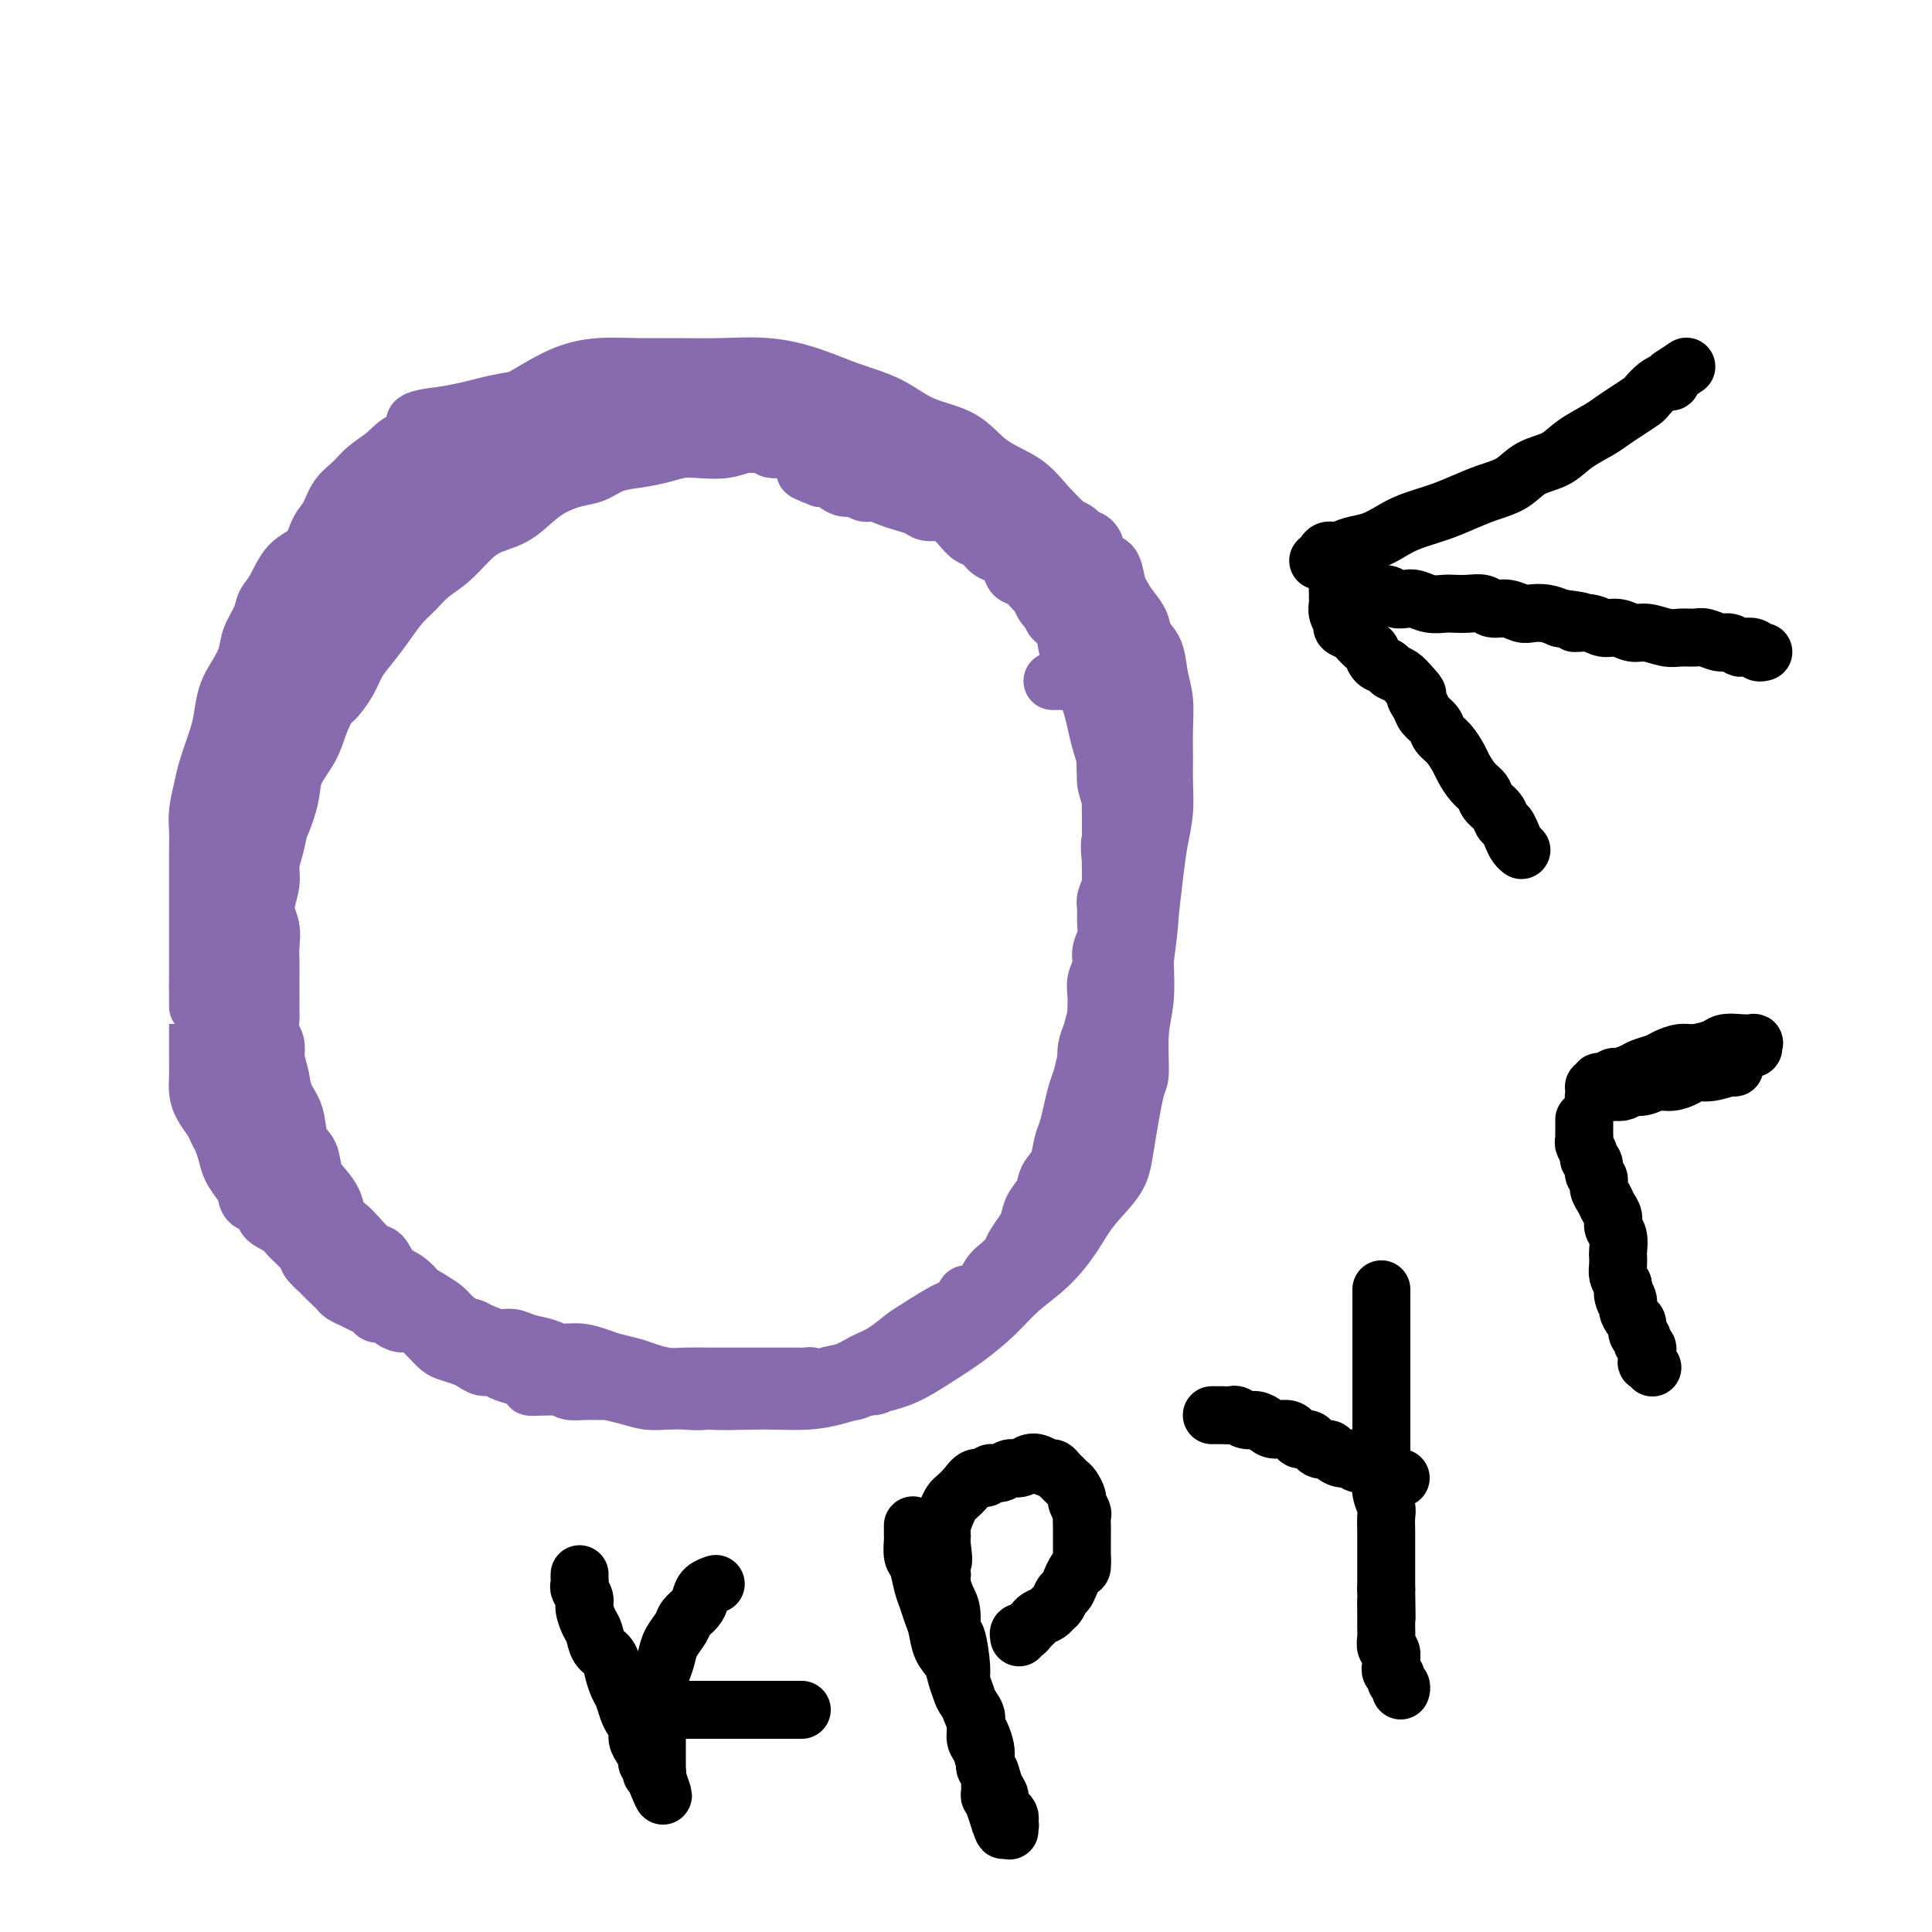 <svg viewBox='0 0 400 400' version='1.1' xmlns='http://www.w3.org/2000/svg' xmlns:xlink='http://www.w3.org/1999/xlink'><g fill='none' stroke='#886AAE' stroke-width='12' stroke-linecap='round' stroke-linejoin='round'><path d='M218,141c-0.090,-0.001 -0.180,-0.001 0,0c0.180,0.001 0.628,0.004 1,0c0.372,-0.004 0.666,-0.017 1,0c0.334,0.017 0.706,0.062 1,0c0.294,-0.062 0.508,-0.231 1,-1c0.492,-0.769 1.260,-2.137 2,-3c0.740,-0.863 1.453,-1.219 2,-2c0.547,-0.781 0.930,-1.986 1,-3c0.070,-1.014 -0.173,-1.837 0,-3c0.173,-1.163 0.763,-2.666 1,-4c0.237,-1.334 0.121,-2.499 0,-4c-0.121,-1.501 -0.247,-3.337 -1,-5c-0.753,-1.663 -2.133,-3.152 -4,-5c-1.867,-1.848 -4.220,-4.054 -6,-6c-1.780,-1.946 -2.987,-3.630 -5,-5c-2.013,-1.370 -4.833,-2.425 -7,-4c-2.167,-1.575 -3.682,-3.671 -6,-5c-2.318,-1.329 -5.438,-1.891 -8,-3c-2.562,-1.109 -4.566,-2.767 -7,-4c-2.434,-1.233 -5.299,-2.043 -8,-3c-2.701,-0.957 -5.237,-2.060 -8,-3c-2.763,-0.940 -5.752,-1.717 -9,-2c-3.248,-0.283 -6.756,-0.072 -10,0c-3.244,0.072 -6.223,0.006 -9,0c-2.777,-0.006 -5.353,0.047 -8,0c-2.647,-0.047 -5.367,-0.195 -8,0c-2.633,0.195 -5.180,0.733 -8,2c-2.820,1.267 -5.913,3.264 -9,5c-3.087,1.736 -6.168,3.210 -9,5c-2.832,1.790 -5.416,3.895 -8,6'/><path d='M90,94c-6.788,4.100 -6.759,5.350 -8,7c-1.241,1.650 -3.753,3.699 -6,6c-2.247,2.301 -4.229,4.855 -6,7c-1.771,2.145 -3.333,3.881 -5,6c-1.667,2.119 -3.441,4.622 -5,7c-1.559,2.378 -2.904,4.633 -4,7c-1.096,2.367 -1.943,4.848 -3,7c-1.057,2.152 -2.326,3.977 -3,6c-0.674,2.023 -0.755,4.244 -1,6c-0.245,1.756 -0.654,3.046 -1,5c-0.346,1.954 -0.629,4.573 -1,7c-0.371,2.427 -0.832,4.663 -1,7c-0.168,2.337 -0.045,4.776 0,7c0.045,2.224 0.012,4.231 0,6c-0.012,1.769 -0.003,3.298 0,5c0.003,1.702 0.002,3.576 0,5c-0.002,1.424 -0.003,2.397 0,4c0.003,1.603 0.010,3.837 0,6c-0.010,2.163 -0.039,4.254 0,6c0.039,1.746 0.145,3.148 0,5c-0.145,1.852 -0.542,4.153 0,6c0.542,1.847 2.023,3.238 3,5c0.977,1.762 1.450,3.893 2,6c0.550,2.107 1.178,4.189 2,6c0.822,1.811 1.839,3.352 4,6c2.161,2.648 5.466,6.402 7,8c1.534,1.598 1.298,1.039 2,2c0.702,0.961 2.343,3.443 4,5c1.657,1.557 3.331,2.188 5,3c1.669,0.812 3.334,1.803 5,3c1.666,1.197 3.333,2.598 5,4'/><path d='M85,270c2.987,2.070 2.955,2.245 4,3c1.045,0.755 3.167,2.089 5,3c1.833,0.911 3.377,1.400 5,2c1.623,0.600 3.325,1.313 5,2c1.675,0.687 3.323,1.350 5,2c1.677,0.650 3.384,1.287 5,2c1.616,0.713 3.142,1.501 5,2c1.858,0.499 4.046,0.708 6,1c1.954,0.292 3.672,0.667 6,1c2.328,0.333 5.265,0.626 8,1c2.735,0.374 5.268,0.830 8,1c2.732,0.170 5.663,0.053 8,0c2.337,-0.053 4.079,-0.043 6,0c1.921,0.043 4.021,0.119 6,0c1.979,-0.119 3.836,-0.431 6,-1c2.164,-0.569 4.633,-1.393 7,-2c2.367,-0.607 4.630,-0.997 7,-2c2.370,-1.003 4.846,-2.619 7,-4c2.154,-1.381 3.987,-2.528 6,-4c2.013,-1.472 4.206,-3.270 6,-5c1.794,-1.730 3.188,-3.392 5,-5c1.812,-1.608 4.043,-3.161 6,-5c1.957,-1.839 3.641,-3.964 5,-6c1.359,-2.036 2.393,-3.982 4,-6c1.607,-2.018 3.789,-4.106 5,-6c1.211,-1.894 1.453,-3.592 2,-7c0.547,-3.408 1.401,-8.527 2,-11c0.599,-2.473 0.944,-2.302 1,-4c0.056,-1.698 -0.177,-5.265 0,-8c0.177,-2.735 0.765,-4.639 1,-7c0.235,-2.361 0.118,-5.181 0,-8'/><path d='M237,199c1.106,-8.547 0.871,-7.416 1,-9c0.129,-1.584 0.623,-5.885 1,-9c0.377,-3.115 0.637,-5.045 1,-7c0.363,-1.955 0.830,-3.936 1,-6c0.170,-2.064 0.042,-4.210 0,-6c-0.042,-1.790 0.001,-3.224 0,-5c-0.001,-1.776 -0.046,-3.892 0,-6c0.046,-2.108 0.182,-4.206 0,-6c-0.182,-1.794 -0.681,-3.285 -1,-5c-0.319,-1.715 -0.456,-3.656 -1,-5c-0.544,-1.344 -1.494,-2.092 -2,-3c-0.506,-0.908 -0.568,-1.977 -1,-3c-0.432,-1.023 -1.233,-1.999 -2,-3c-0.767,-1.001 -1.501,-2.025 -2,-3c-0.499,-0.975 -0.762,-1.900 -1,-3c-0.238,-1.100 -0.449,-2.375 -1,-3c-0.551,-0.625 -1.442,-0.601 -2,-1c-0.558,-0.399 -0.782,-1.220 -1,-2c-0.218,-0.780 -0.429,-1.518 -1,-2c-0.571,-0.482 -1.503,-0.709 -2,-1c-0.497,-0.291 -0.560,-0.645 -1,-1c-0.440,-0.355 -1.259,-0.711 -2,-1c-0.741,-0.289 -1.406,-0.510 -2,-1c-0.594,-0.490 -1.117,-1.248 -2,-2c-0.883,-0.752 -2.127,-1.497 -3,-2c-0.873,-0.503 -1.374,-0.764 -2,-1c-0.626,-0.236 -1.378,-0.447 -2,-1c-0.622,-0.553 -1.115,-1.447 -2,-2c-0.885,-0.553 -2.161,-0.764 -3,-1c-0.839,-0.236 -1.240,-0.496 -2,-1c-0.760,-0.504 -1.880,-1.252 -3,-2'/><path d='M200,96c-4.934,-3.415 -2.270,-1.454 -2,-1c0.270,0.454 -1.856,-0.599 -3,-1c-1.144,-0.401 -1.307,-0.150 -2,0c-0.693,0.150 -1.918,0.200 -3,0c-1.082,-0.200 -2.022,-0.649 -3,-1c-0.978,-0.351 -1.993,-0.605 -3,-1c-1.007,-0.395 -2.005,-0.932 -3,-1c-0.995,-0.068 -1.986,0.333 -3,0c-1.014,-0.333 -2.050,-1.399 -3,-2c-0.950,-0.601 -1.813,-0.738 -3,-1c-1.187,-0.262 -2.696,-0.648 -4,-1c-1.304,-0.352 -2.402,-0.669 -4,-1c-1.598,-0.331 -3.695,-0.677 -5,-1c-1.305,-0.323 -1.818,-0.622 -3,-1c-1.182,-0.378 -3.033,-0.833 -4,-1c-0.967,-0.167 -1.052,-0.045 -2,0c-0.948,0.045 -2.761,0.012 -4,0c-1.239,-0.012 -1.906,-0.003 -3,0c-1.094,0.003 -2.617,0.001 -4,0c-1.383,-0.001 -2.626,-0.000 -4,0c-1.374,0.000 -2.880,0.000 -4,0c-1.120,-0.000 -1.856,-0.000 -3,0c-1.144,0.000 -2.698,0.000 -4,0c-1.302,-0.000 -2.352,-0.001 -4,0c-1.648,0.001 -3.893,0.003 -5,0c-1.107,-0.003 -1.074,-0.012 -2,0c-0.926,0.012 -2.809,0.045 -4,0c-1.191,-0.045 -1.690,-0.167 -3,0c-1.310,0.167 -3.429,0.622 -5,1c-1.571,0.378 -2.592,0.679 -4,1c-1.408,0.321 -3.204,0.660 -5,1'/><path d='M92,86c-9.996,1.061 -4.985,2.213 -4,3c0.985,0.787 -2.058,1.210 -4,2c-1.942,0.790 -2.785,1.948 -4,3c-1.215,1.052 -2.801,1.999 -4,3c-1.199,1.001 -2.010,2.057 -3,3c-0.990,0.943 -2.159,1.772 -3,3c-0.841,1.228 -1.355,2.853 -2,4c-0.645,1.147 -1.420,1.815 -2,3c-0.580,1.185 -0.966,2.886 -2,4c-1.034,1.114 -2.715,1.641 -4,3c-1.285,1.359 -2.175,3.549 -3,5c-0.825,1.451 -1.586,2.163 -2,3c-0.414,0.837 -0.482,1.801 -1,3c-0.518,1.199 -1.487,2.635 -2,4c-0.513,1.365 -0.570,2.659 -1,4c-0.430,1.341 -1.232,2.729 -2,4c-0.768,1.271 -1.501,2.425 -2,4c-0.499,1.575 -0.764,3.572 -1,5c-0.236,1.428 -0.441,2.286 -1,4c-0.559,1.714 -1.470,4.284 -2,6c-0.530,1.716 -0.678,2.577 -1,4c-0.322,1.423 -0.818,3.408 -1,5c-0.182,1.592 -0.049,2.789 0,4c0.049,1.211 0.013,2.434 0,4c-0.013,1.566 -0.003,3.475 0,5c0.003,1.525 0.001,2.665 0,4c-0.001,1.335 -0.000,2.863 0,4c0.000,1.137 0.000,1.882 0,3c-0.000,1.118 -0.000,2.609 0,4c0.000,1.391 0.000,2.683 0,4c-0.000,1.317 -0.000,2.658 0,4'/><path d='M41,204c0.000,6.288 0.000,4.009 0,4c-0.000,-0.009 -0.001,2.251 0,4c0.001,1.749 0.002,2.985 0,4c-0.002,1.015 -0.008,1.809 0,3c0.008,1.191 0.030,2.781 0,4c-0.030,1.219 -0.110,2.069 0,3c0.110,0.931 0.411,1.943 1,3c0.589,1.057 1.466,2.159 2,3c0.534,0.841 0.724,1.422 1,2c0.276,0.578 0.638,1.152 1,2c0.362,0.848 0.725,1.972 1,3c0.275,1.028 0.464,1.962 1,3c0.536,1.038 1.419,2.179 2,3c0.581,0.821 0.859,1.322 1,2c0.141,0.678 0.144,1.531 1,2c0.856,0.469 2.566,0.552 3,1c0.434,0.448 -0.407,1.261 0,2c0.407,0.739 2.063,1.405 3,2c0.937,0.595 1.156,1.118 2,2c0.844,0.882 2.312,2.124 3,3c0.688,0.876 0.596,1.385 1,2c0.404,0.615 1.305,1.334 2,2c0.695,0.666 1.183,1.278 2,2c0.817,0.722 1.961,1.556 3,2c1.039,0.444 1.973,0.500 3,1c1.027,0.500 2.147,1.443 3,2c0.853,0.557 1.438,0.727 2,1c0.562,0.273 1.099,0.651 2,1c0.901,0.349 2.166,0.671 3,1c0.834,0.329 1.238,0.665 2,1c0.762,0.335 1.881,0.667 3,1'/><path d='M89,275c4.027,1.559 3.596,0.455 4,0c0.404,-0.455 1.643,-0.263 3,0c1.357,0.263 2.832,0.595 4,1c1.168,0.405 2.030,0.883 3,1c0.970,0.117 2.047,-0.127 3,0c0.953,0.127 1.781,0.626 3,1c1.219,0.374 2.828,0.625 4,1c1.172,0.375 1.906,0.874 3,1c1.094,0.126 2.546,-0.121 4,0c1.454,0.121 2.910,0.611 4,1c1.090,0.389 1.816,0.679 3,1c1.184,0.321 2.828,0.675 4,1c1.172,0.325 1.874,0.623 3,1c1.126,0.377 2.678,0.833 4,1c1.322,0.167 2.416,0.045 4,0c1.584,-0.045 3.659,-0.012 5,0c1.341,0.012 1.948,0.003 3,0c1.052,-0.003 2.548,-0.001 4,0c1.452,0.001 2.861,0.001 4,0c1.139,-0.001 2.007,-0.001 3,0c0.993,0.001 2.110,0.004 3,0c0.890,-0.004 1.552,-0.015 2,0c0.448,0.015 0.683,0.057 1,0c0.317,-0.057 0.718,-0.211 1,0c0.282,0.211 0.447,0.789 1,1c0.553,0.211 1.495,0.057 2,0c0.505,-0.057 0.575,-0.015 1,0c0.425,0.015 1.207,0.004 2,0c0.793,-0.004 1.598,-0.001 2,0c0.402,0.001 0.401,0.000 1,0c0.599,-0.000 1.800,-0.000 3,0'/><path d='M180,286c6.650,0.185 2.273,0.149 1,0c-1.273,-0.149 0.556,-0.411 2,-1c1.444,-0.589 2.503,-1.505 3,-2c0.497,-0.495 0.431,-0.569 1,-1c0.569,-0.431 1.772,-1.217 3,-2c1.228,-0.783 2.479,-1.561 3,-2c0.521,-0.439 0.310,-0.537 1,-1c0.690,-0.463 2.279,-1.290 3,-2c0.721,-0.710 0.574,-1.304 1,-2c0.426,-0.696 1.424,-1.496 2,-2c0.576,-0.504 0.731,-0.713 1,-1c0.269,-0.287 0.652,-0.653 1,-1c0.348,-0.347 0.660,-0.674 1,-1c0.340,-0.326 0.707,-0.650 1,-1c0.293,-0.350 0.512,-0.727 1,-1c0.488,-0.273 1.247,-0.443 2,-1c0.753,-0.557 1.502,-1.500 2,-2c0.498,-0.500 0.744,-0.557 1,-1c0.256,-0.443 0.520,-1.273 1,-2c0.480,-0.727 1.176,-1.350 2,-2c0.824,-0.650 1.775,-1.328 2,-2c0.225,-0.672 -0.276,-1.338 0,-2c0.276,-0.662 1.329,-1.321 2,-2c0.671,-0.679 0.961,-1.378 1,-2c0.039,-0.622 -0.173,-1.168 0,-2c0.173,-0.832 0.729,-1.951 1,-3c0.271,-1.049 0.255,-2.027 1,-3c0.745,-0.973 2.251,-1.941 3,-3c0.749,-1.059 0.740,-2.208 1,-3c0.260,-0.792 0.789,-1.226 1,-2c0.211,-0.774 0.106,-1.887 0,-3'/><path d='M225,231c1.730,-4.612 1.055,-3.644 1,-4c-0.055,-0.356 0.510,-2.038 1,-3c0.490,-0.962 0.904,-1.206 1,-2c0.096,-0.794 -0.128,-2.138 0,-3c0.128,-0.862 0.608,-1.241 1,-2c0.392,-0.759 0.696,-1.897 1,-3c0.304,-1.103 0.607,-2.171 1,-3c0.393,-0.829 0.876,-1.419 1,-2c0.124,-0.581 -0.111,-1.152 0,-2c0.111,-0.848 0.570,-1.974 1,-3c0.430,-1.026 0.833,-1.952 1,-3c0.167,-1.048 0.097,-2.219 0,-3c-0.097,-0.781 -0.222,-1.170 0,-2c0.222,-0.830 0.791,-2.099 1,-3c0.209,-0.901 0.060,-1.435 0,-2c-0.060,-0.565 -0.030,-1.161 0,-2c0.030,-0.839 0.061,-1.919 0,-3c-0.061,-1.081 -0.212,-2.161 0,-3c0.212,-0.839 0.789,-1.437 1,-2c0.211,-0.563 0.057,-1.092 0,-2c-0.057,-0.908 -0.015,-2.195 0,-3c0.015,-0.805 0.005,-1.126 0,-2c-0.005,-0.874 -0.005,-2.299 0,-3c0.005,-0.701 0.016,-0.676 0,-2c-0.016,-1.324 -0.060,-3.996 0,-5c0.060,-1.004 0.224,-0.341 0,-1c-0.224,-0.659 -0.836,-2.641 -1,-4c-0.164,-1.359 0.121,-2.096 0,-3c-0.121,-0.904 -0.648,-1.974 -1,-3c-0.352,-1.026 -0.529,-2.007 -1,-3c-0.471,-0.993 -1.235,-1.996 -2,-3'/><path d='M231,147c-0.995,-2.970 -0.984,-1.895 -1,-2c-0.016,-0.105 -0.060,-1.390 0,-2c0.060,-0.610 0.223,-0.543 0,-1c-0.223,-0.457 -0.834,-1.436 -1,-2c-0.166,-0.564 0.111,-0.714 0,-1c-0.111,-0.286 -0.612,-0.710 -1,-1c-0.388,-0.290 -0.665,-0.447 -1,-1c-0.335,-0.553 -0.730,-1.503 -1,-2c-0.270,-0.497 -0.415,-0.541 -1,-1c-0.585,-0.459 -1.610,-1.331 -2,-2c-0.390,-0.669 -0.145,-1.134 -1,-2c-0.855,-0.866 -2.809,-2.134 -4,-3c-1.191,-0.866 -1.618,-1.331 -2,-2c-0.382,-0.669 -0.717,-1.544 -1,-2c-0.283,-0.456 -0.512,-0.493 -1,-1c-0.488,-0.507 -1.233,-1.483 -2,-2c-0.767,-0.517 -1.556,-0.576 -2,-1c-0.444,-0.424 -0.542,-1.212 -1,-2c-0.458,-0.788 -1.278,-1.576 -2,-2c-0.722,-0.424 -1.348,-0.485 -2,-1c-0.652,-0.515 -1.329,-1.486 -2,-2c-0.671,-0.514 -1.335,-0.572 -2,-1c-0.665,-0.428 -1.332,-1.226 -2,-2c-0.668,-0.774 -1.338,-1.526 -2,-2c-0.662,-0.474 -1.315,-0.672 -2,-1c-0.685,-0.328 -1.401,-0.788 -2,-1c-0.599,-0.212 -1.080,-0.176 -2,-1c-0.920,-0.824 -2.277,-2.510 -3,-3c-0.723,-0.490 -0.810,0.214 -1,0c-0.190,-0.214 -0.483,-1.347 -1,-2c-0.517,-0.653 -1.259,-0.827 -2,-1'/><path d='M184,98c-5.225,-3.603 -3.287,-0.611 -3,0c0.287,0.611 -1.077,-1.160 -2,-2c-0.923,-0.840 -1.406,-0.750 -2,-1c-0.594,-0.250 -1.300,-0.842 -2,-1c-0.700,-0.158 -1.394,0.116 -2,0c-0.606,-0.116 -1.125,-0.622 -2,-1c-0.875,-0.378 -2.106,-0.627 -3,-1c-0.894,-0.373 -1.451,-0.869 -2,-1c-0.549,-0.131 -1.091,0.105 -2,0c-0.909,-0.105 -2.186,-0.550 -3,-1c-0.814,-0.450 -1.165,-0.904 -2,-1c-0.835,-0.096 -2.153,0.167 -3,0c-0.847,-0.167 -1.223,-0.763 -2,-1c-0.777,-0.237 -1.954,-0.116 -3,0c-1.046,0.116 -1.961,0.228 -3,0c-1.039,-0.228 -2.203,-0.797 -3,-1c-0.797,-0.203 -1.229,-0.040 -2,0c-0.771,0.040 -1.882,-0.042 -3,0c-1.118,0.042 -2.243,0.207 -3,0c-0.757,-0.207 -1.147,-0.788 -2,-1c-0.853,-0.212 -2.171,-0.057 -3,0c-0.829,0.057 -1.170,0.015 -2,0c-0.830,-0.015 -2.147,-0.005 -3,0c-0.853,0.005 -1.240,0.004 -2,0c-0.760,-0.004 -1.893,-0.011 -3,0c-1.107,0.011 -2.187,0.041 -3,0c-0.813,-0.041 -1.359,-0.152 -2,0c-0.641,0.152 -1.378,0.566 -2,1c-0.622,0.434 -1.129,0.886 -2,1c-0.871,0.114 -2.106,-0.110 -3,0c-0.894,0.110 -1.447,0.555 -2,1'/><path d='M108,89c-6.324,0.423 -3.634,0.480 -3,1c0.634,0.520 -0.789,1.504 -2,2c-1.211,0.496 -2.211,0.503 -3,1c-0.789,0.497 -1.366,1.484 -2,2c-0.634,0.516 -1.325,0.561 -2,1c-0.675,0.439 -1.336,1.271 -2,2c-0.664,0.729 -1.333,1.354 -2,2c-0.667,0.646 -1.333,1.313 -2,2c-0.667,0.687 -1.333,1.394 -2,2c-0.667,0.606 -1.333,1.111 -2,2c-0.667,0.889 -1.334,2.163 -2,3c-0.666,0.837 -1.330,1.238 -2,2c-0.670,0.762 -1.346,1.885 -2,3c-0.654,1.115 -1.288,2.223 -2,3c-0.712,0.777 -1.504,1.222 -2,2c-0.496,0.778 -0.696,1.889 -1,3c-0.304,1.111 -0.710,2.222 -1,3c-0.290,0.778 -0.463,1.222 -1,2c-0.537,0.778 -1.438,1.889 -2,3c-0.562,1.111 -0.784,2.222 -1,3c-0.216,0.778 -0.425,1.223 -1,2c-0.575,0.777 -1.516,1.885 -2,3c-0.484,1.115 -0.511,2.237 -1,3c-0.489,0.763 -1.440,1.167 -2,2c-0.560,0.833 -0.727,2.095 -1,3c-0.273,0.905 -0.650,1.453 -1,2c-0.350,0.547 -0.671,1.091 -1,2c-0.329,0.909 -0.666,2.182 -1,3c-0.334,0.818 -0.667,1.182 -1,2c-0.333,0.818 -0.667,2.091 -1,3c-0.333,0.909 -0.667,1.455 -1,2'/><path d='M57,160c-3.183,6.716 -1.640,3.006 -1,2c0.640,-1.006 0.378,0.692 0,2c-0.378,1.308 -0.871,2.226 -1,3c-0.129,0.774 0.105,1.405 0,2c-0.105,0.595 -0.549,1.156 -1,2c-0.451,0.844 -0.909,1.972 -1,3c-0.091,1.028 0.186,1.955 0,3c-0.186,1.045 -0.834,2.209 -1,3c-0.166,0.791 0.152,1.211 0,2c-0.152,0.789 -0.773,1.947 -1,3c-0.227,1.053 -0.061,1.999 0,3c0.061,1.001 0.016,2.056 0,3c-0.016,0.944 -0.004,1.778 0,3c0.004,1.222 0.001,2.834 0,4c-0.001,1.166 -0.000,1.886 0,3c0.000,1.114 -0.001,2.622 0,4c0.001,1.378 0.003,2.626 0,4c-0.003,1.374 -0.012,2.875 0,4c0.012,1.125 0.044,1.875 0,3c-0.044,1.125 -0.166,2.626 0,4c0.166,1.374 0.618,2.622 1,4c0.382,1.378 0.694,2.886 1,4c0.306,1.114 0.607,1.834 1,3c0.393,1.166 0.879,2.778 1,4c0.121,1.222 -0.122,2.056 0,3c0.122,0.944 0.610,2.000 1,3c0.390,1.000 0.682,1.945 1,3c0.318,1.055 0.663,2.221 1,3c0.337,0.779 0.668,1.171 1,2c0.332,0.829 0.666,2.094 1,3c0.334,0.906 0.667,1.453 1,2'/><path d='M61,254c1.499,5.682 0.247,2.888 0,2c-0.247,-0.888 0.511,0.129 1,1c0.489,0.871 0.708,1.595 1,2c0.292,0.405 0.656,0.490 1,1c0.344,0.510 0.670,1.446 1,2c0.330,0.554 0.666,0.726 1,1c0.334,0.274 0.666,0.651 1,1c0.334,0.349 0.670,0.671 1,1c0.330,0.329 0.654,0.666 1,1c0.346,0.334 0.712,0.667 1,1c0.288,0.333 0.496,0.668 1,1c0.504,0.332 1.305,0.663 2,1c0.695,0.337 1.285,0.682 2,1c0.715,0.318 1.557,0.611 2,1c0.443,0.389 0.489,0.874 1,1c0.511,0.126 1.488,-0.107 2,0c0.512,0.107 0.559,0.553 1,1c0.441,0.447 1.276,0.894 2,1c0.724,0.106 1.337,-0.130 2,0c0.663,0.130 1.375,0.627 2,1c0.625,0.373 1.163,0.621 2,1c0.837,0.379 1.971,0.889 3,1c1.029,0.111 1.951,-0.177 3,0c1.049,0.177 2.223,0.818 3,1c0.777,0.182 1.156,-0.096 2,0c0.844,0.096 2.154,0.564 3,1c0.846,0.436 1.227,0.838 2,1c0.773,0.162 1.939,0.085 3,0c1.061,-0.085 2.016,-0.177 3,0c0.984,0.177 1.995,0.622 3,1c1.005,0.378 2.002,0.689 3,1'/><path d='M117,282c7.359,1.947 3.756,0.316 3,0c-0.756,-0.316 1.333,0.685 3,1c1.667,0.315 2.911,-0.055 4,0c1.089,0.055 2.024,0.536 3,1c0.976,0.464 1.993,0.913 3,1c1.007,0.087 2.003,-0.187 3,0c0.997,0.187 1.996,0.835 3,1c1.004,0.165 2.015,-0.153 3,0c0.985,0.153 1.944,0.777 3,1c1.056,0.223 2.208,0.046 3,0c0.792,-0.046 1.224,0.040 2,0c0.776,-0.040 1.898,-0.207 3,0c1.102,0.207 2.186,0.788 3,1c0.814,0.212 1.359,0.057 2,0c0.641,-0.057 1.379,-0.015 2,0c0.621,0.015 1.125,0.004 2,0c0.875,-0.004 2.121,-0.001 3,0c0.879,0.001 1.390,-0.000 2,0c0.610,0.000 1.318,0.001 2,0c0.682,-0.001 1.337,-0.004 2,0c0.663,0.004 1.332,0.016 2,0c0.668,-0.016 1.334,-0.060 2,0c0.666,0.060 1.333,0.223 2,0c0.667,-0.223 1.333,-0.833 2,-1c0.667,-0.167 1.333,0.110 2,0c0.667,-0.110 1.333,-0.607 2,-1c0.667,-0.393 1.333,-0.683 2,-1c0.667,-0.317 1.333,-0.662 2,-1c0.667,-0.338 1.333,-0.668 2,-1c0.667,-0.332 1.333,-0.666 2,-1'/><path d='M191,282c2.527,-1.123 1.846,-0.930 2,-1c0.154,-0.070 1.145,-0.403 2,-1c0.855,-0.597 1.576,-1.458 2,-2c0.424,-0.542 0.551,-0.764 1,-1c0.449,-0.236 1.220,-0.486 2,-1c0.780,-0.514 1.570,-1.292 2,-2c0.430,-0.708 0.500,-1.345 1,-2c0.500,-0.655 1.428,-1.329 2,-2c0.572,-0.671 0.787,-1.338 1,-2c0.213,-0.662 0.424,-1.318 1,-2c0.576,-0.682 1.516,-1.390 2,-2c0.484,-0.610 0.511,-1.121 1,-2c0.489,-0.879 1.441,-2.126 2,-3c0.559,-0.874 0.726,-1.374 1,-2c0.274,-0.626 0.654,-1.379 1,-2c0.346,-0.621 0.657,-1.111 1,-2c0.343,-0.889 0.718,-2.176 1,-3c0.282,-0.824 0.471,-1.183 1,-2c0.529,-0.817 1.400,-2.091 2,-3c0.600,-0.909 0.931,-1.452 1,-2c0.069,-0.548 -0.122,-1.100 0,-2c0.122,-0.900 0.559,-2.148 1,-3c0.441,-0.852 0.888,-1.309 1,-2c0.112,-0.691 -0.110,-1.617 0,-3c0.110,-1.383 0.551,-3.223 1,-4c0.449,-0.777 0.904,-0.490 1,-1c0.096,-0.510 -0.168,-1.816 0,-3c0.168,-1.184 0.767,-2.245 1,-3c0.233,-0.755 0.101,-1.203 0,-2c-0.101,-0.797 -0.172,-1.942 0,-3c0.172,-1.058 0.586,-2.029 1,-3'/><path d='M226,214c1.311,-5.392 1.087,-3.373 1,-3c-0.087,0.373 -0.038,-0.900 0,-2c0.038,-1.100 0.067,-2.027 0,-3c-0.067,-0.973 -0.228,-1.993 0,-3c0.228,-1.007 0.846,-2.003 1,-3c0.154,-0.997 -0.156,-1.995 0,-3c0.156,-1.005 0.778,-2.015 1,-3c0.222,-0.985 0.046,-1.944 0,-3c-0.046,-1.056 0.040,-2.207 0,-3c-0.040,-0.793 -0.207,-1.227 0,-2c0.207,-0.773 0.788,-1.886 1,-3c0.212,-1.114 0.057,-2.228 0,-3c-0.057,-0.772 -0.015,-1.202 0,-2c0.015,-0.798 0.004,-1.963 0,-3c-0.004,-1.037 -0.001,-1.944 0,-3c0.001,-1.056 0.000,-2.260 0,-3c-0.000,-0.740 -0.000,-1.016 0,-2c0.000,-0.984 0.000,-2.676 0,-4c-0.000,-1.324 -0.000,-2.279 0,-3c0.000,-0.721 0.000,-1.207 0,-2c-0.000,-0.793 -0.000,-1.893 0,-3c0.000,-1.107 0.001,-2.222 0,-3c-0.001,-0.778 -0.003,-1.220 0,-2c0.003,-0.780 0.012,-1.900 0,-3c-0.012,-1.100 -0.045,-2.182 0,-3c0.045,-0.818 0.167,-1.374 0,-2c-0.167,-0.626 -0.622,-1.322 -1,-2c-0.378,-0.678 -0.679,-1.336 -1,-2c-0.321,-0.664 -0.663,-1.333 -1,-2c-0.337,-0.667 -0.668,-1.334 -1,-2c-0.332,-0.666 -0.666,-1.333 -1,-2'/><path d='M225,132c-0.742,-2.214 -0.097,-1.749 0,-2c0.097,-0.251 -0.354,-1.218 -1,-2c-0.646,-0.782 -1.485,-1.379 -2,-2c-0.515,-0.621 -0.704,-1.266 -1,-2c-0.296,-0.734 -0.698,-1.558 -1,-2c-0.302,-0.442 -0.504,-0.504 -1,-1c-0.496,-0.496 -1.288,-1.427 -2,-2c-0.712,-0.573 -1.345,-0.787 -2,-1c-0.655,-0.213 -1.330,-0.424 -2,-1c-0.670,-0.576 -1.333,-1.517 -2,-2c-0.667,-0.483 -1.337,-0.510 -2,-1c-0.663,-0.490 -1.317,-1.444 -2,-2c-0.683,-0.556 -1.393,-0.713 -2,-1c-0.607,-0.287 -1.111,-0.703 -2,-1c-0.889,-0.297 -2.163,-0.475 -3,-1c-0.837,-0.525 -1.239,-1.398 -2,-2c-0.761,-0.602 -1.883,-0.935 -3,-1c-1.117,-0.065 -2.228,0.136 -3,0c-0.772,-0.136 -1.204,-0.610 -2,-1c-0.796,-0.390 -1.957,-0.697 -3,-1c-1.043,-0.303 -1.970,-0.602 -3,-1c-1.030,-0.398 -2.164,-0.894 -3,-1c-0.836,-0.106 -1.376,0.178 -2,0c-0.624,-0.178 -1.334,-0.818 -2,-1c-0.666,-0.182 -1.288,0.095 -2,0c-0.712,-0.095 -1.515,-0.561 -2,-1c-0.485,-0.439 -0.652,-0.850 -1,-1c-0.348,-0.150 -0.877,-0.040 -1,0c-0.123,0.040 0.159,0.011 0,0c-0.159,-0.011 -0.760,-0.003 -1,0c-0.240,0.003 -0.120,0.002 0,0'/><path d='M170,99c-5.954,-2.238 -2.338,-1.332 -1,-1c1.338,0.332 0.399,0.089 0,0c-0.399,-0.089 -0.259,-0.024 0,0c0.259,0.024 0.637,0.006 1,0c0.363,-0.006 0.712,-0.000 1,0c0.288,0.000 0.514,-0.005 1,0c0.486,0.005 1.232,0.019 2,0c0.768,-0.019 1.556,-0.072 2,0c0.444,0.072 0.543,0.267 1,0c0.457,-0.267 1.273,-0.997 2,-1c0.727,-0.003 1.363,0.720 2,1c0.637,0.280 1.273,0.118 2,0c0.727,-0.118 1.546,-0.190 2,0c0.454,0.190 0.544,0.642 1,1c0.456,0.358 1.277,0.621 2,1c0.723,0.379 1.348,0.875 2,1c0.652,0.125 1.329,-0.121 2,0c0.671,0.121 1.335,0.610 2,1c0.665,0.390 1.333,0.682 2,1c0.667,0.318 1.335,0.663 2,1c0.665,0.337 1.329,0.667 2,1c0.671,0.333 1.350,0.671 2,1c0.650,0.329 1.272,0.651 2,1c0.728,0.349 1.561,0.726 2,1c0.439,0.274 0.484,0.445 1,1c0.516,0.555 1.504,1.494 2,2c0.496,0.506 0.500,0.577 1,1c0.500,0.423 1.495,1.196 2,2c0.505,0.804 0.521,1.640 1,2c0.479,0.360 1.423,0.246 2,1c0.577,0.754 0.789,2.377 1,4'/><path d='M216,121c1.571,1.760 0.998,0.161 1,0c0.002,-0.161 0.578,1.116 1,2c0.422,0.884 0.691,1.377 1,2c0.309,0.623 0.660,1.378 1,2c0.340,0.622 0.669,1.111 1,2c0.331,0.889 0.662,2.177 1,3c0.338,0.823 0.682,1.182 1,2c0.318,0.818 0.611,2.096 1,3c0.389,0.904 0.874,1.435 1,2c0.126,0.565 -0.107,1.165 0,2c0.107,0.835 0.554,1.904 1,3c0.446,1.096 0.890,2.218 1,3c0.110,0.782 -0.115,1.224 0,2c0.115,0.776 0.571,1.888 1,3c0.429,1.112 0.833,2.226 1,3c0.167,0.774 0.097,1.209 0,2c-0.097,0.791 -0.222,1.939 0,3c0.222,1.061 0.792,2.035 1,3c0.208,0.965 0.056,1.920 0,3c-0.056,1.080 -0.015,2.285 0,3c0.015,0.715 0.004,0.942 0,2c-0.004,1.058 -0.001,2.949 0,4c0.001,1.051 0.000,1.264 0,2c-0.000,0.736 -0.000,1.996 0,3c0.000,1.004 0.000,1.752 0,3c-0.000,1.248 -0.000,2.995 0,4c0.000,1.005 0.000,1.269 0,2c-0.000,0.731 -0.000,1.928 0,3c0.000,1.072 0.000,2.019 0,3c-0.000,0.981 -0.000,1.994 0,3c0.000,1.006 0.000,2.003 0,3'/><path d='M230,201c0.138,7.653 -0.019,3.786 0,3c0.019,-0.786 0.212,1.508 0,3c-0.212,1.492 -0.830,2.181 -1,3c-0.170,0.819 0.108,1.770 0,3c-0.108,1.230 -0.603,2.741 -1,4c-0.397,1.259 -0.698,2.265 -1,3c-0.302,0.735 -0.606,1.197 -1,2c-0.394,0.803 -0.878,1.947 -1,3c-0.122,1.053 0.118,2.014 0,3c-0.118,0.986 -0.595,1.997 -1,3c-0.405,1.003 -0.738,1.997 -1,3c-0.262,1.003 -0.451,2.016 -1,3c-0.549,0.984 -1.456,1.941 -2,3c-0.544,1.059 -0.723,2.222 -1,3c-0.277,0.778 -0.652,1.170 -1,2c-0.348,0.830 -0.671,2.096 -1,3c-0.329,0.904 -0.666,1.446 -1,2c-0.334,0.554 -0.667,1.121 -1,2c-0.333,0.879 -0.667,2.070 -1,3c-0.333,0.930 -0.666,1.598 -1,2c-0.334,0.402 -0.671,0.536 -1,1c-0.329,0.464 -0.651,1.257 -1,2c-0.349,0.743 -0.724,1.434 -1,2c-0.276,0.566 -0.454,1.006 -1,2c-0.546,0.994 -1.460,2.541 -2,3c-0.540,0.459 -0.707,-0.172 -1,0c-0.293,0.172 -0.711,1.145 -1,2c-0.289,0.855 -0.449,1.590 -1,2c-0.551,0.410 -1.495,0.495 -2,1c-0.505,0.505 -0.573,1.430 -1,2c-0.427,0.570 -1.214,0.785 -2,1'/><path d='M199,275c-1.369,1.659 -0.792,1.806 -1,2c-0.208,0.194 -1.200,0.433 -2,1c-0.800,0.567 -1.406,1.461 -2,2c-0.594,0.539 -1.174,0.722 -2,1c-0.826,0.278 -1.897,0.649 -3,1c-1.103,0.351 -2.237,0.681 -3,1c-0.763,0.319 -1.153,0.625 -2,1c-0.847,0.375 -2.150,0.818 -3,1c-0.850,0.182 -1.247,0.101 -2,0c-0.753,-0.101 -1.864,-0.223 -3,0c-1.136,0.223 -2.299,0.791 -3,1c-0.701,0.209 -0.939,0.060 -2,0c-1.061,-0.060 -2.945,-0.030 -4,0c-1.055,0.030 -1.283,0.061 -2,0c-0.717,-0.061 -1.924,-0.212 -3,0c-1.076,0.212 -2.020,0.789 -3,1c-0.980,0.211 -1.995,0.056 -3,0c-1.005,-0.056 -2.001,-0.015 -3,0c-0.999,0.015 -2.000,0.003 -3,0c-1.000,-0.003 -1.997,0.003 -3,0c-1.003,-0.003 -2.010,-0.015 -3,0c-0.990,0.015 -1.961,0.057 -3,0c-1.039,-0.057 -2.145,-0.211 -3,0c-0.855,0.211 -1.460,0.789 -3,1c-1.540,0.211 -4.015,0.056 -5,0c-0.985,-0.056 -0.480,-0.014 -1,0c-0.520,0.014 -2.065,0.001 -3,0c-0.935,-0.001 -1.261,0.010 -2,0c-0.739,-0.010 -1.891,-0.041 -3,0c-1.109,0.041 -2.174,0.155 -3,0c-0.826,-0.155 -1.413,-0.577 -2,-1'/><path d='M116,287c-10.640,0.297 -4.742,0.038 -3,0c1.742,-0.038 -0.674,0.143 -2,0c-1.326,-0.143 -1.562,-0.612 -2,-1c-0.438,-0.388 -1.076,-0.695 -2,-1c-0.924,-0.305 -2.133,-0.606 -3,-1c-0.867,-0.394 -1.391,-0.879 -2,-1c-0.609,-0.121 -1.304,0.123 -2,0c-0.696,-0.123 -1.395,-0.614 -2,-1c-0.605,-0.386 -1.117,-0.666 -2,-1c-0.883,-0.334 -2.136,-0.722 -3,-1c-0.864,-0.278 -1.337,-0.444 -2,-1c-0.663,-0.556 -1.514,-1.500 -2,-2c-0.486,-0.500 -0.605,-0.557 -1,-1c-0.395,-0.443 -1.065,-1.274 -2,-2c-0.935,-0.726 -2.133,-1.349 -3,-2c-0.867,-0.651 -1.401,-1.332 -2,-2c-0.599,-0.668 -1.263,-1.323 -2,-2c-0.737,-0.677 -1.548,-1.378 -2,-2c-0.452,-0.622 -0.545,-1.167 -1,-2c-0.455,-0.833 -1.271,-1.954 -2,-3c-0.729,-1.046 -1.370,-2.018 -2,-3c-0.630,-0.982 -1.251,-1.974 -2,-3c-0.749,-1.026 -1.628,-2.088 -2,-3c-0.372,-0.912 -0.236,-1.676 -1,-3c-0.764,-1.324 -2.428,-3.207 -3,-4c-0.572,-0.793 -0.052,-0.495 0,-1c0.052,-0.505 -0.365,-1.812 -1,-3c-0.635,-1.188 -1.490,-2.257 -2,-3c-0.510,-0.743 -0.676,-1.162 -1,-2c-0.324,-0.838 -0.807,-2.097 -1,-3c-0.193,-0.903 -0.097,-1.452 0,-2'/><path d='M59,231c-1.615,-3.848 -1.151,-2.969 -1,-3c0.151,-0.031 -0.011,-0.971 0,-2c0.011,-1.029 0.195,-2.147 0,-3c-0.195,-0.853 -0.770,-1.440 -1,-2c-0.230,-0.560 -0.114,-1.094 0,-2c0.114,-0.906 0.227,-2.185 0,-3c-0.227,-0.815 -0.793,-1.165 -1,-2c-0.207,-0.835 -0.055,-2.156 0,-3c0.055,-0.844 0.015,-1.211 0,-2c-0.015,-0.789 -0.003,-1.999 0,-3c0.003,-1.001 -0.004,-1.792 0,-3c0.004,-1.208 0.019,-2.833 0,-4c-0.019,-1.167 -0.073,-1.876 0,-3c0.073,-1.124 0.271,-2.662 0,-4c-0.271,-1.338 -1.012,-2.476 -1,-4c0.012,-1.524 0.777,-3.436 1,-5c0.223,-1.564 -0.095,-2.781 0,-4c0.095,-1.219 0.603,-2.440 1,-4c0.397,-1.560 0.684,-3.460 1,-5c0.316,-1.540 0.660,-2.719 1,-4c0.340,-1.281 0.675,-2.665 1,-4c0.325,-1.335 0.640,-2.622 1,-4c0.360,-1.378 0.764,-2.846 1,-4c0.236,-1.154 0.304,-1.993 1,-4c0.696,-2.007 2.020,-5.183 3,-7c0.980,-1.817 1.616,-2.274 2,-3c0.384,-0.726 0.515,-1.720 1,-3c0.485,-1.280 1.323,-2.845 2,-4c0.677,-1.155 1.193,-1.902 2,-3c0.807,-1.098 1.903,-2.549 3,-4'/><path d='M76,126c2.304,-4.188 1.564,-2.658 2,-3c0.436,-0.342 2.049,-2.557 3,-4c0.951,-1.443 1.241,-2.114 2,-3c0.759,-0.886 1.988,-1.985 3,-3c1.012,-1.015 1.806,-1.944 3,-3c1.194,-1.056 2.788,-2.237 4,-3c1.212,-0.763 2.042,-1.106 3,-2c0.958,-0.894 2.045,-2.337 3,-3c0.955,-0.663 1.778,-0.545 3,-1c1.222,-0.455 2.843,-1.484 4,-2c1.157,-0.516 1.850,-0.521 3,-1c1.150,-0.479 2.759,-1.434 4,-2c1.241,-0.566 2.116,-0.744 3,-1c0.884,-0.256 1.776,-0.589 3,-1c1.224,-0.411 2.778,-0.898 4,-1c1.222,-0.102 2.111,0.183 3,0c0.889,-0.183 1.778,-0.834 3,-1c1.222,-0.166 2.776,0.152 4,0c1.224,-0.152 2.117,-0.772 3,-1c0.883,-0.228 1.756,-0.062 3,0c1.244,0.062 2.859,0.019 4,0c1.141,-0.019 1.809,-0.015 3,0c1.191,0.015 2.906,0.042 4,0c1.094,-0.042 1.565,-0.152 3,0c1.435,0.152 3.832,0.565 5,1c1.168,0.435 1.106,0.890 2,1c0.894,0.110 2.742,-0.125 4,0c1.258,0.125 1.925,0.611 3,1c1.075,0.389 2.559,0.682 4,1c1.441,0.318 2.840,0.662 4,1c1.160,0.338 2.080,0.669 3,1'/><path d='M178,97c4.405,1.108 2.917,0.878 3,1c0.083,0.122 1.736,0.596 3,1c1.264,0.404 2.138,0.738 3,1c0.862,0.262 1.711,0.450 3,1c1.289,0.550 3.017,1.461 4,2c0.983,0.539 1.222,0.707 2,1c0.778,0.293 2.095,0.711 3,1c0.905,0.289 1.397,0.447 2,1c0.603,0.553 1.317,1.499 2,2c0.683,0.501 1.334,0.556 2,1c0.666,0.444 1.348,1.278 2,2c0.652,0.722 1.273,1.333 2,2c0.727,0.667 1.561,1.388 2,2c0.439,0.612 0.484,1.113 1,2c0.516,0.887 1.504,2.161 2,3c0.496,0.839 0.500,1.244 1,2c0.500,0.756 1.495,1.865 2,3c0.505,1.135 0.520,2.298 1,3c0.480,0.702 1.424,0.943 2,2c0.576,1.057 0.784,2.928 1,4c0.216,1.072 0.439,1.343 1,2c0.561,0.657 1.459,1.701 2,3c0.541,1.299 0.723,2.854 1,4c0.277,1.146 0.648,1.885 1,3c0.352,1.115 0.687,2.607 1,4c0.313,1.393 0.606,2.688 1,4c0.394,1.312 0.889,2.640 1,4c0.111,1.360 -0.162,2.751 0,4c0.162,1.249 0.761,2.357 1,4c0.239,1.643 0.120,3.822 0,6'/><path d='M230,172c0.945,5.350 0.307,2.223 0,2c-0.307,-0.223 -0.282,2.456 0,4c0.282,1.544 0.821,1.954 1,3c0.179,1.046 -0.004,2.729 0,4c0.004,1.271 0.193,2.129 0,3c-0.193,0.871 -0.769,1.755 -1,3c-0.231,1.245 -0.117,2.849 0,4c0.117,1.151 0.239,1.847 0,3c-0.239,1.153 -0.837,2.763 -1,4c-0.163,1.237 0.111,2.101 0,3c-0.111,0.899 -0.607,1.833 -1,3c-0.393,1.167 -0.683,2.566 -1,4c-0.317,1.434 -0.662,2.904 -1,4c-0.338,1.096 -0.668,1.820 -1,3c-0.332,1.180 -0.667,2.818 -1,4c-0.333,1.182 -0.666,1.909 -1,3c-0.334,1.091 -0.671,2.546 -1,4c-0.329,1.454 -0.650,2.906 -1,4c-0.350,1.094 -0.727,1.829 -1,3c-0.273,1.171 -0.440,2.779 -1,4c-0.560,1.221 -1.511,2.055 -2,3c-0.489,0.945 -0.516,2.000 -1,3c-0.484,1.000 -1.424,1.944 -2,3c-0.576,1.056 -0.787,2.222 -1,3c-0.213,0.778 -0.427,1.166 -1,2c-0.573,0.834 -1.504,2.115 -2,3c-0.496,0.885 -0.558,1.375 -1,2c-0.442,0.625 -1.263,1.384 -2,2c-0.737,0.616 -1.391,1.089 -2,2c-0.609,0.911 -1.174,2.260 -2,3c-0.826,0.740 -1.913,0.870 -3,1'/><path d='M200,268c-3.229,4.635 -1.802,2.722 -3,3c-1.198,0.278 -5.023,2.747 -7,4c-1.977,1.253 -2.107,1.290 -3,2c-0.893,0.710 -2.548,2.091 -4,3c-1.452,0.909 -2.702,1.344 -4,2c-1.298,0.656 -2.643,1.534 -4,2c-1.357,0.466 -2.726,0.521 -4,1c-1.274,0.479 -2.455,1.381 -4,2c-1.545,0.619 -3.456,0.954 -5,1c-1.544,0.046 -2.723,-0.198 -4,0c-1.277,0.198 -2.651,0.837 -4,1c-1.349,0.163 -2.671,-0.152 -4,0c-1.329,0.152 -2.665,0.770 -4,1c-1.335,0.230 -2.668,0.073 -4,0c-1.332,-0.073 -2.663,-0.061 -4,0c-1.337,0.061 -2.682,0.171 -4,0c-1.318,-0.171 -2.611,-0.622 -4,-1c-1.389,-0.378 -2.875,-0.683 -4,-1c-1.125,-0.317 -1.890,-0.647 -3,-1c-1.110,-0.353 -2.566,-0.728 -4,-1c-1.434,-0.272 -2.846,-0.441 -4,-1c-1.154,-0.559 -2.051,-1.506 -3,-2c-0.949,-0.494 -1.950,-0.533 -3,-1c-1.050,-0.467 -2.148,-1.360 -3,-2c-0.852,-0.640 -1.459,-1.025 -3,-2c-1.541,-0.975 -4.015,-2.540 -5,-3c-0.985,-0.460 -0.481,0.186 -1,0c-0.519,-0.186 -2.063,-1.204 -3,-2c-0.937,-0.796 -1.268,-1.370 -2,-2c-0.732,-0.630 -1.866,-1.315 -3,-2'/><path d='M89,269c-4.622,-2.827 -3.177,-1.893 -3,-2c0.177,-0.107 -0.915,-1.254 -2,-2c-1.085,-0.746 -2.163,-1.092 -3,-2c-0.837,-0.908 -1.432,-2.378 -2,-3c-0.568,-0.622 -1.107,-0.396 -2,-1c-0.893,-0.604 -2.140,-2.038 -3,-3c-0.860,-0.962 -1.334,-1.453 -2,-2c-0.666,-0.547 -1.525,-1.151 -2,-2c-0.475,-0.849 -0.565,-1.944 -1,-3c-0.435,-1.056 -1.215,-2.074 -2,-3c-0.785,-0.926 -1.576,-1.759 -2,-3c-0.424,-1.241 -0.481,-2.891 -1,-4c-0.519,-1.109 -1.501,-1.677 -2,-3c-0.499,-1.323 -0.515,-3.400 -1,-5c-0.485,-1.600 -1.439,-2.724 -2,-4c-0.561,-1.276 -0.729,-2.703 -1,-4c-0.271,-1.297 -0.646,-2.464 -1,-4c-0.354,-1.536 -0.687,-3.442 -1,-5c-0.313,-1.558 -0.606,-2.770 -1,-4c-0.394,-1.230 -0.888,-2.479 -1,-4c-0.112,-1.521 0.158,-3.313 0,-5c-0.158,-1.687 -0.744,-3.267 -1,-5c-0.256,-1.733 -0.180,-3.618 0,-5c0.180,-1.382 0.466,-2.262 1,-5c0.534,-2.738 1.315,-7.333 2,-10c0.685,-2.667 1.272,-3.405 2,-5c0.728,-1.595 1.597,-4.046 2,-6c0.403,-1.954 0.339,-3.411 1,-5c0.661,-1.589 2.046,-3.311 3,-5c0.954,-1.689 1.477,-3.344 2,-5'/><path d='M66,150c2.067,-4.963 2.233,-4.371 3,-5c0.767,-0.629 2.134,-2.479 3,-4c0.866,-1.521 1.232,-2.714 2,-4c0.768,-1.286 1.937,-2.665 3,-4c1.063,-1.335 2.020,-2.625 3,-4c0.980,-1.375 1.984,-2.836 3,-4c1.016,-1.164 2.045,-2.031 3,-3c0.955,-0.969 1.837,-2.041 3,-3c1.163,-0.959 2.607,-1.807 4,-3c1.393,-1.193 2.734,-2.732 4,-4c1.266,-1.268 2.456,-2.266 4,-3c1.544,-0.734 3.441,-1.204 5,-2c1.559,-0.796 2.779,-1.919 4,-3c1.221,-1.081 2.443,-2.121 4,-3c1.557,-0.879 3.448,-1.597 5,-2c1.552,-0.403 2.764,-0.490 4,-1c1.236,-0.510 2.496,-1.443 4,-2c1.504,-0.557 3.252,-0.737 5,-1c1.748,-0.263 3.496,-0.610 5,-1c1.504,-0.390 2.762,-0.822 4,-1c1.238,-0.178 2.455,-0.100 4,0c1.545,0.100 3.418,0.223 5,0c1.582,-0.223 2.872,-0.793 4,-1c1.128,-0.207 2.095,-0.053 4,0c1.905,0.053 4.748,0.003 6,0c1.252,-0.003 0.914,0.041 2,0c1.086,-0.041 3.598,-0.166 5,0c1.402,0.166 1.695,0.622 3,1c1.305,0.378 3.620,0.679 5,1c1.380,0.321 1.823,0.663 3,1c1.177,0.337 3.089,0.668 5,1'/><path d='M187,96c5.818,0.813 3.864,0.847 4,1c0.136,0.153 2.361,0.425 4,1c1.639,0.575 2.693,1.453 4,2c1.307,0.547 2.867,0.761 4,1c1.133,0.239 1.840,0.501 3,1c1.160,0.499 2.772,1.236 4,2c1.228,0.764 2.072,1.556 3,2c0.928,0.444 1.939,0.542 3,1c1.061,0.458 2.171,1.277 3,2c0.829,0.723 1.378,1.348 2,2c0.622,0.652 1.317,1.329 2,2c0.683,0.671 1.353,1.335 2,2c0.647,0.665 1.273,1.332 2,2c0.727,0.668 1.557,1.338 2,2c0.443,0.662 0.499,1.317 1,2c0.501,0.683 1.448,1.393 2,2c0.552,0.607 0.711,1.111 1,2c0.289,0.889 0.708,2.163 1,3c0.292,0.837 0.455,1.235 1,2c0.545,0.765 1.470,1.895 2,3c0.530,1.105 0.664,2.185 1,3c0.336,0.815 0.875,1.365 1,2c0.125,0.635 -0.162,1.356 0,2c0.162,0.644 0.774,1.212 1,3c0.226,1.788 0.064,4.797 0,6c-0.064,1.203 -0.032,0.602 0,0'/></g>
<g fill='none' stroke='#000000' stroke-width='12' stroke-linecap='round' stroke-linejoin='round'><path d='M120,326c-0.001,0.023 -0.001,0.047 0,0c0.001,-0.047 0.004,-0.164 0,0c-0.004,0.164 -0.016,0.609 0,1c0.016,0.391 0.060,0.728 0,1c-0.060,0.272 -0.223,0.480 0,1c0.223,0.520 0.832,1.350 1,2c0.168,0.650 -0.106,1.118 0,2c0.106,0.882 0.592,2.178 1,3c0.408,0.822 0.739,1.169 1,2c0.261,0.831 0.451,2.147 1,3c0.549,0.853 1.457,1.243 2,2c0.543,0.757 0.723,1.879 1,3c0.277,1.121 0.653,2.240 1,3c0.347,0.760 0.667,1.162 1,2c0.333,0.838 0.680,2.111 1,3c0.320,0.889 0.611,1.394 1,2c0.389,0.606 0.874,1.314 1,2c0.126,0.686 -0.106,1.349 0,2c0.106,0.651 0.550,1.288 1,2c0.450,0.712 0.904,1.497 1,2c0.096,0.503 -0.167,0.722 0,1c0.167,0.278 0.763,0.614 1,1c0.237,0.386 0.116,0.821 0,1c-0.116,0.179 -0.227,0.100 0,0c0.227,-0.100 0.793,-0.223 1,0c0.207,0.223 0.056,0.791 0,1c-0.056,0.209 -0.016,0.060 0,0c0.016,-0.060 0.008,-0.030 0,0'/><path d='M136,368c2.475,6.771 0.663,2.698 0,1c-0.663,-1.698 -0.178,-1.022 0,-1c0.178,0.022 0.048,-0.612 0,-1c-0.048,-0.388 -0.013,-0.531 0,-1c0.013,-0.469 0.003,-1.266 0,-2c-0.003,-0.734 -0.001,-1.407 0,-2c0.001,-0.593 -0.001,-1.106 0,-2c0.001,-0.894 0.003,-2.168 0,-3c-0.003,-0.832 -0.012,-1.223 0,-2c0.012,-0.777 0.043,-1.940 0,-3c-0.043,-1.060 -0.162,-2.017 0,-3c0.162,-0.983 0.606,-1.992 1,-3c0.394,-1.008 0.739,-2.013 1,-3c0.261,-0.987 0.437,-1.955 1,-3c0.563,-1.045 1.512,-2.167 2,-3c0.488,-0.833 0.517,-1.376 1,-2c0.483,-0.624 1.422,-1.330 2,-2c0.578,-0.670 0.796,-1.304 1,-2c0.204,-0.696 0.395,-1.455 1,-2c0.605,-0.545 1.624,-0.878 2,-1c0.376,-0.122 0.107,-0.035 0,0c-0.107,0.035 -0.054,0.017 0,0'/><path d='M137,354c-0.098,0.000 -0.195,0.000 0,0c0.195,0.000 0.684,0.000 1,0c0.316,0.000 0.459,0.000 1,0c0.541,0.000 1.481,0.000 2,0c0.519,0.000 0.618,-0.000 1,0c0.382,0.000 1.046,0.000 2,0c0.954,-0.000 2.199,0.000 3,0c0.801,0.000 1.159,0.000 2,0c0.841,0.000 2.165,-0.000 3,0c0.835,0.000 1.182,0.000 2,0c0.818,0.000 2.106,0.000 3,0c0.894,0.000 1.392,0.000 2,0c0.608,0.000 1.326,0.000 2,0c0.674,0.000 1.304,0.000 2,0c0.696,0.000 1.457,0.000 2,0c0.543,0.000 0.870,0.000 1,0c0.130,0.000 0.065,0.000 0,0'/><path d='M189,316c-0.000,0.000 -0.000,0.001 0,0c0.000,-0.001 0.000,-0.002 0,0c-0.000,0.002 -0.000,0.008 0,0c0.000,-0.008 0.000,-0.029 0,0c-0.000,0.029 -0.001,0.109 0,0c0.001,-0.109 0.003,-0.407 0,0c-0.003,0.407 -0.012,1.519 0,2c0.012,0.481 0.045,0.330 0,1c-0.045,0.670 -0.167,2.161 0,3c0.167,0.839 0.622,1.028 1,2c0.378,0.972 0.678,2.728 1,4c0.322,1.272 0.668,2.059 1,3c0.332,0.941 0.652,2.037 1,3c0.348,0.963 0.723,1.795 1,3c0.277,1.205 0.454,2.783 1,4c0.546,1.217 1.460,2.073 2,3c0.540,0.927 0.704,1.925 1,3c0.296,1.075 0.723,2.226 1,3c0.277,0.774 0.404,1.170 1,2c0.596,0.830 1.663,2.095 2,3c0.337,0.905 -0.054,1.451 0,2c0.054,0.549 0.554,1.102 1,2c0.446,0.898 0.837,2.141 1,3c0.163,0.859 0.096,1.333 0,2c-0.096,0.667 -0.223,1.527 0,2c0.223,0.473 0.795,0.561 1,1c0.205,0.439 0.041,1.231 0,2c-0.041,0.769 0.041,1.515 0,2c-0.041,0.485 -0.203,0.707 0,1c0.203,0.293 0.772,0.655 1,1c0.228,0.345 0.114,0.672 0,1'/><path d='M206,374c2.852,9.156 1.481,3.045 1,1c-0.481,-2.045 -0.073,-0.026 0,1c0.073,1.026 -0.191,1.059 0,1c0.191,-0.059 0.836,-0.208 1,0c0.164,0.208 -0.152,0.775 0,1c0.152,0.225 0.773,0.110 1,0c0.227,-0.110 0.061,-0.215 0,0c-0.061,0.215 -0.016,0.748 0,1c0.016,0.252 0.001,0.222 0,0c-0.001,-0.222 0.010,-0.636 0,-1c-0.010,-0.364 -0.040,-0.678 0,-1c0.040,-0.322 0.151,-0.651 0,-1c-0.151,-0.349 -0.565,-0.716 -1,-1c-0.435,-0.284 -0.890,-0.484 -1,-1c-0.110,-0.516 0.126,-1.350 0,-2c-0.126,-0.650 -0.612,-1.118 -1,-2c-0.388,-0.882 -0.678,-2.179 -1,-3c-0.322,-0.821 -0.678,-1.168 -1,-2c-0.322,-0.832 -0.611,-2.151 -1,-3c-0.389,-0.849 -0.879,-1.228 -1,-2c-0.121,-0.772 0.126,-1.935 0,-3c-0.126,-1.065 -0.625,-2.031 -1,-3c-0.375,-0.969 -0.626,-1.941 -1,-3c-0.374,-1.059 -0.870,-2.206 -1,-3c-0.130,-0.794 0.106,-1.237 0,-3c-0.106,-1.763 -0.554,-4.846 -1,-6c-0.446,-1.154 -0.890,-0.378 -1,-1c-0.110,-0.622 0.115,-2.641 0,-4c-0.115,-1.359 -0.569,-2.058 -1,-3c-0.431,-0.942 -0.837,-2.126 -1,-3c-0.163,-0.874 -0.081,-1.437 0,-2'/><path d='M195,326c-2.165,-8.723 -0.577,-4.032 0,-3c0.577,1.032 0.144,-1.597 0,-3c-0.144,-1.403 0.002,-1.579 0,-2c-0.002,-0.421 -0.152,-1.085 0,-2c0.152,-0.915 0.607,-2.081 1,-3c0.393,-0.919 0.725,-1.590 1,-2c0.275,-0.410 0.493,-0.559 1,-1c0.507,-0.441 1.305,-1.175 2,-2c0.695,-0.825 1.288,-1.742 2,-2c0.712,-0.258 1.542,0.142 2,0c0.458,-0.142 0.546,-0.826 1,-1c0.454,-0.174 1.276,0.163 2,0c0.724,-0.163 1.349,-0.824 2,-1c0.651,-0.176 1.326,0.134 2,0c0.674,-0.134 1.346,-0.712 2,-1c0.654,-0.288 1.288,-0.284 2,0c0.712,0.284 1.500,0.850 2,1c0.500,0.150 0.711,-0.116 1,0c0.289,0.116 0.656,0.612 1,1c0.344,0.388 0.666,0.666 1,1c0.334,0.334 0.682,0.723 1,1c0.318,0.277 0.607,0.441 1,1c0.393,0.559 0.890,1.515 1,2c0.110,0.485 -0.167,0.501 0,1c0.167,0.499 0.777,1.481 1,2c0.223,0.519 0.060,0.576 0,1c-0.060,0.424 -0.016,1.216 0,2c0.016,0.784 0.004,1.561 0,2c-0.004,0.439 -0.001,0.541 0,1c0.001,0.459 0.000,1.274 0,2c-0.000,0.726 -0.000,1.363 0,2'/><path d='M224,323c0.191,2.539 -0.330,1.387 -1,2c-0.670,0.613 -1.488,2.990 -2,4c-0.512,1.010 -0.718,0.652 -1,1c-0.282,0.348 -0.639,1.403 -1,2c-0.361,0.597 -0.727,0.737 -1,1c-0.273,0.263 -0.454,0.649 -1,1c-0.546,0.351 -1.456,0.667 -2,1c-0.544,0.333 -0.720,0.681 -1,1c-0.280,0.319 -0.663,0.608 -1,1c-0.337,0.392 -0.626,0.889 -1,1c-0.374,0.111 -0.831,-0.162 -1,0c-0.169,0.162 -0.048,0.761 0,1c0.048,0.239 0.024,0.120 0,0'/><path d='M251,293c0.031,-0.000 0.063,-0.000 0,0c-0.063,0.000 -0.220,0.000 0,0c0.220,-0.000 0.818,-0.001 1,0c0.182,0.001 -0.050,0.004 0,0c0.050,-0.004 0.383,-0.016 1,0c0.617,0.016 1.516,0.059 2,0c0.484,-0.059 0.551,-0.222 1,0c0.449,0.222 1.279,0.828 2,1c0.721,0.172 1.334,-0.089 2,0c0.666,0.089 1.386,0.530 2,1c0.614,0.470 1.123,0.971 2,1c0.877,0.029 2.123,-0.413 3,0c0.877,0.413 1.386,1.683 2,2c0.614,0.317 1.333,-0.317 2,0c0.667,0.317 1.282,1.587 2,2c0.718,0.413 1.539,-0.029 2,0c0.461,0.029 0.561,0.528 1,1c0.439,0.472 1.217,0.915 2,1c0.783,0.085 1.571,-0.188 2,0c0.429,0.188 0.500,0.839 1,1c0.500,0.161 1.430,-0.167 2,0c0.570,0.167 0.779,0.828 1,1c0.221,0.172 0.454,-0.146 1,0c0.546,0.146 1.404,0.757 2,1c0.596,0.243 0.930,0.118 1,0c0.070,-0.118 -0.126,-0.227 0,0c0.126,0.227 0.572,0.792 1,1c0.428,0.208 0.836,0.059 1,0c0.164,-0.059 0.082,-0.030 0,0'/><path d='M286,267c0.000,0.000 0.000,0.000 0,0c0.000,-0.000 -0.000,-0.001 0,0c0.000,0.001 0.000,0.002 0,0c-0.000,-0.002 -0.000,-0.009 0,0c0.000,0.009 0.000,0.034 0,0c-0.000,-0.034 -0.000,-0.126 0,0c0.000,0.126 0.000,0.469 0,1c-0.000,0.531 -0.000,1.248 0,2c0.000,0.752 0.000,1.537 0,2c-0.000,0.463 -0.000,0.603 0,1c0.000,0.397 0.000,1.050 0,2c-0.000,0.950 -0.000,2.198 0,3c0.000,0.802 0.000,1.159 0,2c-0.000,0.841 -0.000,2.167 0,3c0.000,0.833 0.000,1.172 0,2c-0.000,0.828 -0.000,2.146 0,3c0.000,0.854 0.000,1.243 0,2c-0.000,0.757 -0.000,1.883 0,3c0.000,1.117 0.000,2.224 0,3c-0.000,0.776 -0.001,1.222 0,2c0.001,0.778 0.004,1.889 0,3c-0.004,1.111 -0.015,2.222 0,3c0.015,0.778 0.057,1.223 0,2c-0.057,0.777 -0.211,1.888 0,3c0.211,1.112 0.789,2.226 1,3c0.211,0.774 0.057,1.207 0,2c-0.057,0.793 -0.015,1.944 0,3c0.015,1.056 0.004,2.015 0,3c-0.004,0.985 -0.001,1.996 0,3c0.001,1.004 0.000,2.001 0,3c-0.000,0.999 -0.000,1.999 0,3'/><path d='M287,329c0.154,10.192 0.040,4.671 0,3c-0.040,-1.671 -0.007,0.507 0,2c0.007,1.493 -0.012,2.302 0,3c0.012,0.698 0.056,1.286 0,2c-0.056,0.714 -0.212,1.553 0,2c0.212,0.447 0.793,0.501 1,1c0.207,0.499 0.040,1.443 0,2c-0.040,0.557 0.046,0.726 0,1c-0.046,0.274 -0.222,0.651 0,1c0.222,0.349 0.844,0.668 1,1c0.156,0.332 -0.154,0.677 0,1c0.154,0.323 0.772,0.626 1,1c0.228,0.374 0.065,0.821 0,1c-0.065,0.179 -0.033,0.089 0,0'/><path d='M328,233c-0.000,0.105 -0.000,0.209 0,0c0.000,-0.209 0.000,-0.733 0,-1c-0.000,-0.267 -0.000,-0.279 0,0c0.000,0.279 0.000,0.849 0,1c-0.000,0.151 -0.001,-0.115 0,0c0.001,0.115 0.004,0.612 0,1c-0.004,0.388 -0.016,0.668 0,1c0.016,0.332 0.061,0.718 0,1c-0.061,0.282 -0.228,0.461 0,1c0.228,0.539 0.850,1.439 1,2c0.150,0.561 -0.171,0.783 0,1c0.171,0.217 0.833,0.428 1,1c0.167,0.572 -0.163,1.504 0,2c0.163,0.496 0.818,0.555 1,1c0.182,0.445 -0.110,1.274 0,2c0.110,0.726 0.622,1.348 1,2c0.378,0.652 0.623,1.334 1,2c0.377,0.666 0.886,1.315 1,2c0.114,0.685 -0.165,1.405 0,2c0.165,0.595 0.776,1.065 1,2c0.224,0.935 0.063,2.333 0,3c-0.063,0.667 -0.027,0.601 0,1c0.027,0.399 0.046,1.261 0,2c-0.046,0.739 -0.156,1.354 0,2c0.156,0.646 0.578,1.323 1,2'/><path d='M336,266c1.174,5.522 0.108,2.826 0,2c-0.108,-0.826 0.740,0.216 1,1c0.260,0.784 -0.070,1.309 0,2c0.070,0.691 0.540,1.547 1,2c0.460,0.453 0.912,0.503 1,1c0.088,0.497 -0.187,1.441 0,2c0.187,0.559 0.835,0.732 1,1c0.165,0.268 -0.153,0.631 0,1c0.153,0.369 0.777,0.744 1,1c0.223,0.256 0.046,0.395 0,1c-0.046,0.605 0.039,1.678 0,2c-0.039,0.322 -0.203,-0.106 0,0c0.203,0.106 0.772,0.744 1,1c0.228,0.256 0.114,0.128 0,0'/><path d='M330,227c-0.000,0.000 -0.000,0.000 0,0c0.000,-0.000 0.000,-0.000 0,0c-0.000,0.000 -0.000,0.001 0,0c0.000,-0.001 0.001,-0.004 0,0c-0.001,0.004 -0.005,0.015 0,0c0.005,-0.015 0.018,-0.056 0,0c-0.018,0.056 -0.067,0.208 0,0c0.067,-0.208 0.248,-0.777 1,-1c0.752,-0.223 2.073,-0.101 3,0c0.927,0.101 1.459,0.182 2,0c0.541,-0.182 1.089,-0.627 2,-1c0.911,-0.373 2.183,-0.674 3,-1c0.817,-0.326 1.177,-0.679 2,-1c0.823,-0.321 2.108,-0.612 3,-1c0.892,-0.388 1.391,-0.873 2,-1c0.609,-0.127 1.329,0.106 2,0c0.671,-0.106 1.293,-0.550 2,-1c0.707,-0.450 1.499,-0.905 2,-1c0.501,-0.095 0.713,0.172 1,0c0.287,-0.172 0.650,-0.782 1,-1c0.350,-0.218 0.686,-0.044 1,0c0.314,0.044 0.606,-0.041 1,0c0.394,0.041 0.890,0.207 1,0c0.110,-0.207 -0.166,-0.788 0,-1c0.166,-0.212 0.774,-0.057 1,0c0.226,0.057 0.069,0.014 0,0c-0.069,-0.014 -0.049,-0.001 0,0c0.049,0.001 0.126,-0.010 0,0c-0.126,0.010 -0.457,0.041 -1,0c-0.543,-0.041 -1.298,-0.155 -2,0c-0.702,0.155 -1.351,0.577 -2,1'/><path d='M355,218c-1.086,0.122 -1.302,-0.073 -2,0c-0.698,0.073 -1.877,0.415 -3,1c-1.123,0.585 -2.188,1.414 -3,2c-0.812,0.586 -1.369,0.927 -2,1c-0.631,0.073 -1.335,-0.124 -2,0c-0.665,0.124 -1.292,0.568 -2,1c-0.708,0.432 -1.496,0.852 -2,1c-0.504,0.148 -0.724,0.026 -1,0c-0.276,-0.026 -0.607,0.045 -1,0c-0.393,-0.045 -0.849,-0.207 -1,0c-0.151,0.207 0.004,0.784 0,1c-0.004,0.216 -0.168,0.073 0,0c0.168,-0.073 0.668,-0.075 1,0c0.332,0.075 0.497,0.227 1,0c0.503,-0.227 1.345,-0.835 2,-1c0.655,-0.165 1.124,0.111 2,0c0.876,-0.111 2.160,-0.608 3,-1c0.840,-0.392 1.236,-0.678 2,-1c0.764,-0.322 1.896,-0.679 3,-1c1.104,-0.321 2.179,-0.607 3,-1c0.821,-0.393 1.389,-0.894 2,-1c0.611,-0.106 1.264,0.183 2,0c0.736,-0.183 1.556,-0.837 2,-1c0.444,-0.163 0.513,0.167 1,0c0.487,-0.167 1.392,-0.829 2,-1c0.608,-0.171 0.920,0.150 1,0c0.080,-0.150 -0.071,-0.772 0,-1c0.071,-0.228 0.365,-0.061 0,0c-0.365,0.061 -1.390,0.018 -2,0c-0.610,-0.018 -0.805,-0.009 -1,0'/><path d='M360,216c-1.077,-0.198 -2.271,-0.194 -3,0c-0.729,0.194 -0.995,0.577 -2,1c-1.005,0.423 -2.749,0.887 -4,1c-1.251,0.113 -2.011,-0.125 -3,0c-0.989,0.125 -2.209,0.612 -3,1c-0.791,0.388 -1.152,0.677 -2,1c-0.848,0.323 -2.181,0.679 -3,1c-0.819,0.321 -1.124,0.607 -2,1c-0.876,0.393 -2.325,0.894 -3,1c-0.675,0.106 -0.578,-0.181 -1,0c-0.422,0.181 -1.364,0.832 -2,1c-0.636,0.168 -0.967,-0.148 -1,0c-0.033,0.148 0.231,0.759 0,1c-0.231,0.241 -0.957,0.113 -1,0c-0.043,-0.113 0.596,-0.211 1,0c0.404,0.211 0.572,0.732 1,1c0.428,0.268 1.114,0.283 2,0c0.886,-0.283 1.970,-0.863 3,-1c1.030,-0.137 2.005,0.169 3,0c0.995,-0.169 2.011,-0.815 3,-1c0.989,-0.185 1.950,0.090 3,0c1.050,-0.090 2.190,-0.546 3,-1c0.810,-0.454 1.290,-0.906 2,-1c0.710,-0.094 1.651,0.171 3,0c1.349,-0.171 3.107,-0.778 4,-1c0.893,-0.222 0.920,-0.060 1,0c0.080,0.060 0.214,0.016 0,0c-0.214,-0.016 -0.775,-0.005 -1,0c-0.225,0.005 -0.112,0.002 0,0'/><path d='M278,124c0.000,0.008 0.000,0.016 0,0c-0.000,-0.016 -0.000,-0.056 0,0c0.000,0.056 0.001,0.207 0,0c-0.001,-0.207 -0.004,-0.774 0,-1c0.004,-0.226 0.014,-0.113 0,0c-0.014,0.113 -0.053,0.227 0,0c0.053,-0.227 0.198,-0.793 0,-1c-0.198,-0.207 -0.740,-0.055 -1,0c-0.260,0.055 -0.239,0.014 0,0c0.239,-0.014 0.696,0.000 1,0c0.304,-0.000 0.455,-0.015 1,0c0.545,0.015 1.483,0.060 2,0c0.517,-0.060 0.614,-0.226 1,0c0.386,0.226 1.061,0.844 2,1c0.939,0.156 2.141,-0.151 3,0c0.859,0.151 1.375,0.758 2,1c0.625,0.242 1.360,0.117 2,0c0.640,-0.117 1.185,-0.227 2,0c0.815,0.227 1.899,0.792 3,1c1.101,0.208 2.220,0.060 3,0c0.780,-0.060 1.223,-0.031 2,0c0.777,0.031 1.889,0.065 3,0c1.111,-0.065 2.222,-0.227 3,0c0.778,0.227 1.222,0.845 2,1c0.778,0.155 1.888,-0.152 3,0c1.112,0.152 2.226,0.762 3,1c0.774,0.238 1.208,0.102 2,0c0.792,-0.102 1.940,-0.172 3,0c1.060,0.172 2.030,0.586 3,1'/><path d='M323,128c7.498,0.863 3.741,1.020 3,1c-0.741,-0.020 1.532,-0.217 3,0c1.468,0.217 2.129,0.846 3,1c0.871,0.154 1.951,-0.169 3,0c1.049,0.169 2.067,0.830 3,1c0.933,0.170 1.782,-0.152 3,0c1.218,0.152 2.805,0.777 4,1c1.195,0.223 1.996,0.045 3,0c1.004,-0.045 2.209,0.044 3,0c0.791,-0.044 1.166,-0.222 2,0c0.834,0.222 2.125,0.843 3,1c0.875,0.157 1.333,-0.150 2,0c0.667,0.150 1.541,0.758 2,1c0.459,0.242 0.501,0.117 1,0c0.499,-0.117 1.454,-0.228 2,0c0.546,0.228 0.682,0.793 1,1c0.318,0.207 0.816,0.056 1,0c0.184,-0.056 0.052,-0.016 0,0c-0.052,0.016 -0.026,0.008 0,0'/><path d='M273,116c0.000,-0.000 0.000,-0.000 0,0c-0.000,0.000 -0.000,0.000 0,0c0.000,-0.000 0.000,-0.000 0,0c-0.000,0.000 -0.001,0.001 0,0c0.001,-0.001 0.003,-0.003 0,0c-0.003,0.003 -0.013,0.011 0,0c0.013,-0.011 0.047,-0.041 0,0c-0.047,0.041 -0.176,0.151 0,0c0.176,-0.151 0.658,-0.565 1,-1c0.342,-0.435 0.545,-0.893 1,-1c0.455,-0.107 1.162,0.137 2,0c0.838,-0.137 1.809,-0.656 3,-1c1.191,-0.344 2.603,-0.515 4,-1c1.397,-0.485 2.777,-1.285 4,-2c1.223,-0.715 2.287,-1.345 4,-2c1.713,-0.655 4.074,-1.334 6,-2c1.926,-0.666 3.418,-1.318 5,-2c1.582,-0.682 3.254,-1.393 5,-2c1.746,-0.607 3.566,-1.111 5,-2c1.434,-0.889 2.480,-2.164 4,-3c1.520,-0.836 3.512,-1.235 5,-2c1.488,-0.765 2.472,-1.897 4,-3c1.528,-1.103 3.599,-2.178 5,-3c1.401,-0.822 2.133,-1.389 3,-2c0.867,-0.611 1.871,-1.264 3,-2c1.129,-0.736 2.383,-1.556 3,-2c0.617,-0.444 0.596,-0.514 1,-1c0.404,-0.486 1.232,-1.388 2,-2c0.768,-0.612 1.476,-0.934 2,-1c0.524,-0.066 0.864,0.124 1,0c0.136,-0.124 0.068,-0.562 0,-1'/><path d='M346,78c5.500,-3.667 2.750,-1.833 0,0'/><path d='M280,117c0.000,0.000 0.000,0.000 0,0c-0.000,-0.000 -0.000,-0.001 0,0c0.000,0.001 0.001,0.004 0,0c-0.001,-0.004 -0.004,-0.015 0,0c0.004,0.015 0.016,0.057 0,0c-0.016,-0.057 -0.061,-0.211 0,0c0.061,0.211 0.227,0.788 0,1c-0.227,0.212 -0.846,0.061 -1,0c-0.154,-0.061 0.156,-0.030 0,0c-0.156,0.030 -0.778,0.060 -1,0c-0.222,-0.060 -0.046,-0.209 0,0c0.046,0.209 -0.040,0.777 0,1c0.040,0.223 0.207,0.100 0,0c-0.207,-0.100 -0.788,-0.178 -1,0c-0.212,0.178 -0.057,0.610 0,1c0.057,0.390 0.014,0.737 0,1c-0.014,0.263 0.001,0.441 0,1c-0.001,0.559 -0.016,1.497 0,2c0.016,0.503 0.064,0.569 0,1c-0.064,0.431 -0.239,1.228 0,2c0.239,0.772 0.894,1.520 1,2c0.106,0.480 -0.336,0.691 0,1c0.336,0.309 1.451,0.717 2,1c0.549,0.283 0.532,0.443 1,1c0.468,0.557 1.420,1.511 2,2c0.580,0.489 0.788,0.511 1,1c0.212,0.489 0.427,1.443 1,2c0.573,0.557 1.504,0.716 2,1c0.496,0.284 0.557,0.692 1,1c0.443,0.308 1.270,0.517 2,1c0.730,0.483 1.365,1.242 2,2'/><path d='M292,142c2.340,2.368 1.190,1.790 1,2c-0.190,0.210 0.582,1.210 1,2c0.418,0.790 0.483,1.370 1,2c0.517,0.630 1.486,1.308 2,2c0.514,0.692 0.574,1.396 1,2c0.426,0.604 1.217,1.106 2,2c0.783,0.894 1.557,2.179 2,3c0.443,0.821 0.556,1.178 1,2c0.444,0.822 1.218,2.108 2,3c0.782,0.892 1.571,1.390 2,2c0.429,0.610 0.496,1.332 1,2c0.504,0.668 1.444,1.282 2,2c0.556,0.718 0.727,1.541 1,2c0.273,0.459 0.648,0.554 1,1c0.352,0.446 0.682,1.243 1,2c0.318,0.757 0.624,1.473 1,2c0.376,0.527 0.822,0.865 1,1c0.178,0.135 0.089,0.068 0,0'/></g>
</svg>